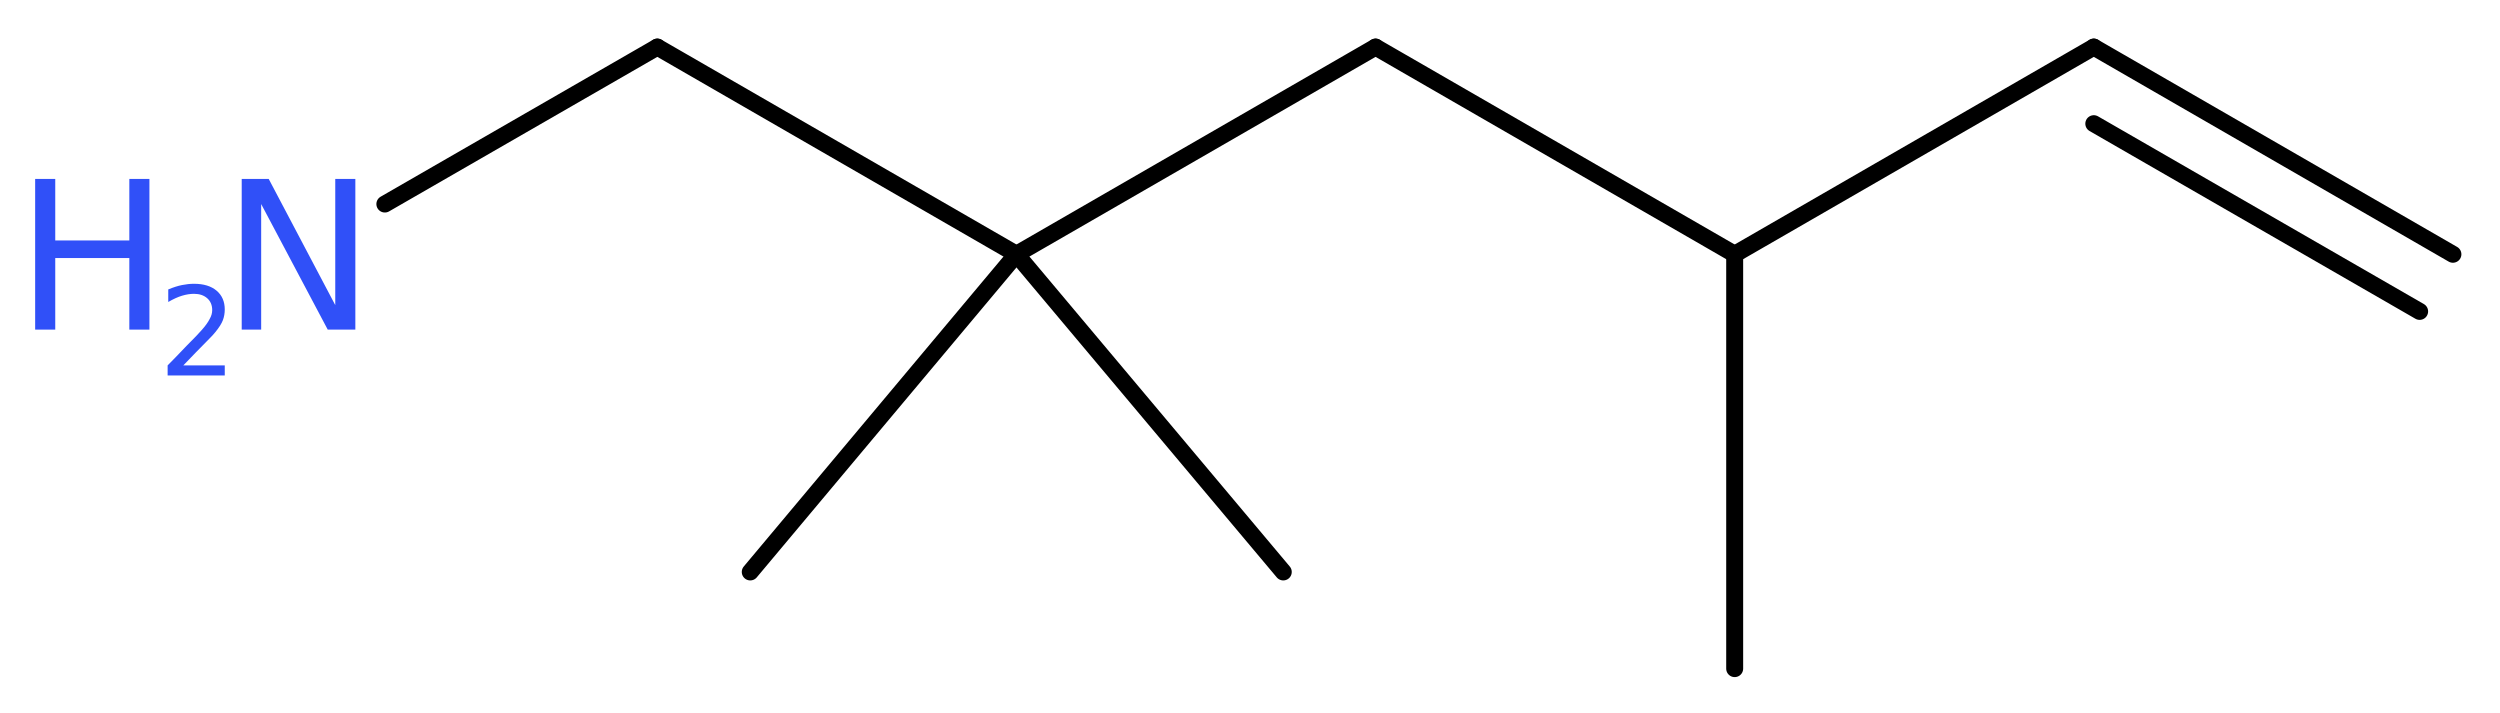 <?xml version='1.0' encoding='UTF-8'?>
<!DOCTYPE svg PUBLIC "-//W3C//DTD SVG 1.1//EN" "http://www.w3.org/Graphics/SVG/1.1/DTD/svg11.dtd">
<svg version='1.2' xmlns='http://www.w3.org/2000/svg' xmlns:xlink='http://www.w3.org/1999/xlink' width='39.82mm' height='11.35mm' viewBox='0 0 39.82 11.35'>
  <desc>Generated by the Chemistry Development Kit (http://github.com/cdk)</desc>
  <g stroke-linecap='round' stroke-linejoin='round' stroke='#000000' stroke-width='.27' fill='#3050F8'>
    <rect x='.0' y='.0' width='40.0' height='12.0' fill='#FFFFFF' stroke='none'/>
    <g id='mol1' class='mol'>
      <g id='mol1bnd1' class='bond'>
        <line x1='33.35' y1='.75' x2='39.07' y2='4.05'/>
        <line x1='33.35' y1='1.97' x2='38.54' y2='4.96'/>
      </g>
      <line id='mol1bnd2' class='bond' x1='33.35' y1='.75' x2='27.63' y2='4.05'/>
      <line id='mol1bnd3' class='bond' x1='27.63' y1='4.05' x2='27.63' y2='10.65'/>
      <line id='mol1bnd4' class='bond' x1='27.63' y1='4.05' x2='21.91' y2='.75'/>
      <line id='mol1bnd5' class='bond' x1='21.91' y1='.75' x2='16.19' y2='4.05'/>
      <line id='mol1bnd6' class='bond' x1='16.19' y1='4.05' x2='11.95' y2='9.11'/>
      <line id='mol1bnd7' class='bond' x1='16.19' y1='4.05' x2='20.44' y2='9.11'/>
      <line id='mol1bnd8' class='bond' x1='16.19' y1='4.05' x2='10.47' y2='.75'/>
      <line id='mol1bnd9' class='bond' x1='10.47' y1='.75' x2='6.13' y2='3.25'/>
      <g id='mol1atm10' class='atom'>
        <path d='M3.85 2.85h.43l1.06 2.01v-2.01h.32v2.4h-.44l-1.06 -2.0v2.0h-.31v-2.4z' stroke='none'/>
        <path d='M.56 2.85h.32v.98h1.18v-.98h.32v2.4h-.32v-1.14h-1.18v1.14h-.32v-2.4z' stroke='none'/>
        <path d='M2.9 5.82h.68v.16h-.91v-.16q.11 -.11 .3 -.31q.19 -.19 .24 -.25q.09 -.1 .13 -.18q.04 -.07 .04 -.14q.0 -.12 -.08 -.19q-.08 -.07 -.21 -.07q-.09 .0 -.19 .03q-.1 .03 -.22 .1v-.2q.12 -.05 .22 -.07q.1 -.02 .19 -.02q.23 .0 .36 .11q.13 .11 .13 .3q.0 .09 -.03 .17q-.03 .08 -.12 .19q-.02 .03 -.15 .16q-.13 .13 -.36 .37z' stroke='none'/>
      </g>
    </g>
  </g>
</svg>
